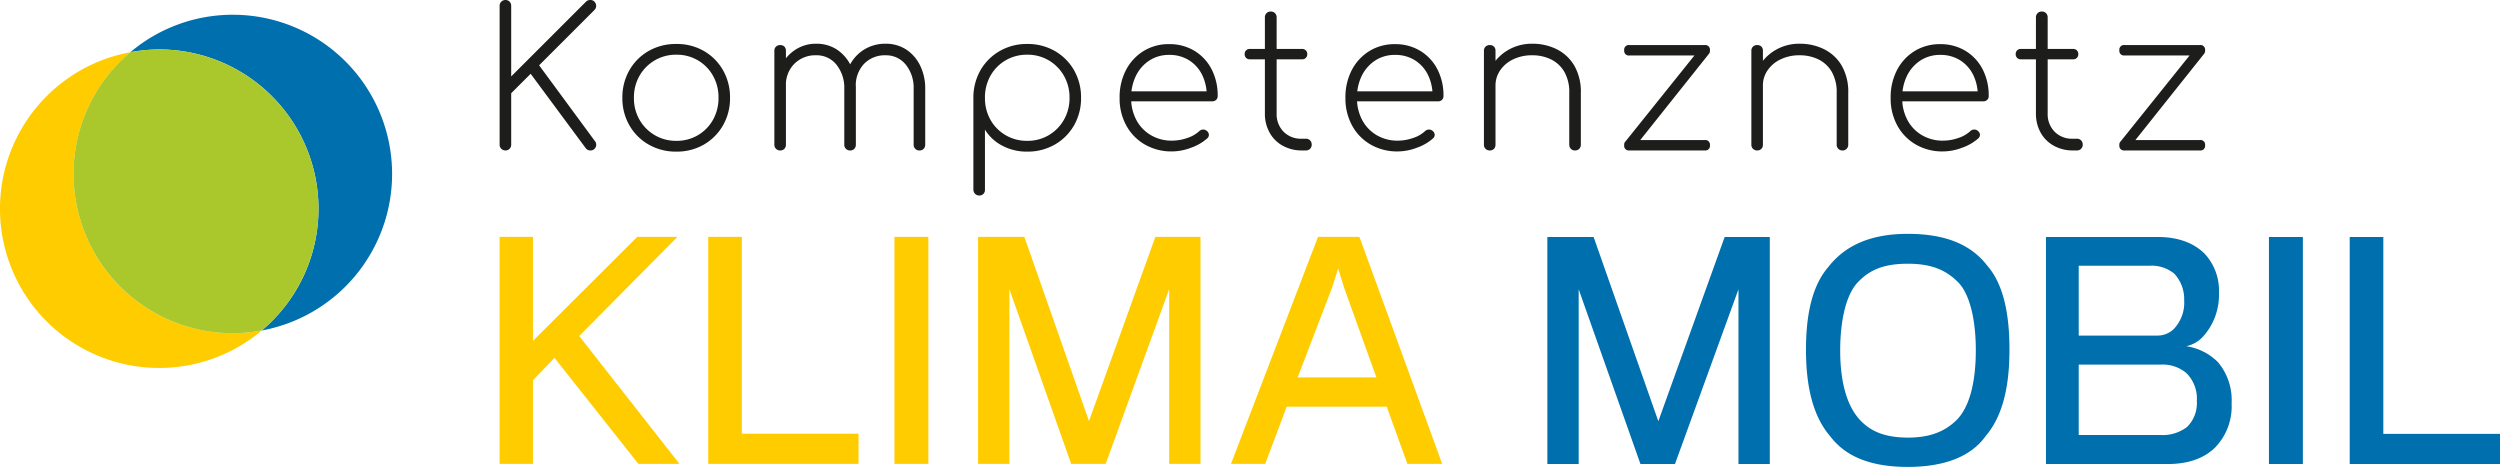 <svg xmlns="http://www.w3.org/2000/svg" xmlns:xlink="http://www.w3.org/1999/xlink" width="428.351" height="80" viewBox="0 0 428.351 80"><defs><clipPath id="a"><path d="M0,0H428.351V-80H0Z" fill="none"></path></clipPath></defs><g transform="translate(0 80)" clip-path="url(#a)"><g transform="translate(303.237 -0.493)"><path d="M0,0V-38.9H-7.731L-19.1-7.335-30.185-38.9h-7.927V0h5.367V-29.937L-22.16,0h5.911L-5.367-29.937V0ZM23.634-39.44c-6.55,0-10.832,2.117-13.59,5.662C7.382-30.725,6.2-25.949,6.2-19.549c0,6.7,1.376,11.571,4.136,14.772C13-1.23,17.378.493,23.634.493c6.3,0,10.833-1.773,13.344-5.27,2.709-3.2,4.087-7.877,4.087-14.87,0-6.647-1.231-11.374-3.792-14.329-2.759-3.592-7.093-5.464-13.639-5.464m.048,34.911c-3.793,0-6.2-.985-7.975-2.758-2.463-2.414-3.644-6.7-3.644-12.161,0-5.22,1.035-9.6,3-11.672,1.922-2.018,4.238-3.2,8.57-3.2,4.284,0,6.649,1.183,8.664,3.2C34.269-29.1,35.3-24.718,35.3-19.5c0,5.367-1.035,9.751-3.348,12.014-1.822,1.773-4.287,2.956-8.274,2.956M76.419-2.953a10.127,10.127,0,0,0,2.708-7.436,10.107,10.107,0,0,0-2.315-7.041,9.686,9.686,0,0,0-5.464-2.759A5.394,5.394,0,0,0,74.3-21.912a10.642,10.642,0,0,0,2.66-7.385A9.271,9.271,0,0,0,74.5-36.042C72.825-37.718,70.214-38.9,66.52-38.9h-19.2V0H68.2c3.741,0,6.449-1.132,8.223-2.953M71-28.066a6.534,6.534,0,0,1-1.82,4.973,4.04,4.04,0,0,1-2.906,1.083H52.932V-33.976H65.094a6.083,6.083,0,0,1,4.231,1.38A6.4,6.4,0,0,1,71-28.066m.494,21.714a6.859,6.859,0,0,1-4.58,1.378H52.932V-17.038h14.08a6.3,6.3,0,0,1,4.336,1.428,6.108,6.108,0,0,1,1.821,4.777,5.723,5.723,0,0,1-1.675,4.481M91.338-38.9H85.525V0h5.813ZM125.114,0V-5.171H105.123V-38.9h-5.76V0Z" fill="#006fad"></path></g><g transform="translate(225.832 -39.417)"><path d="M0,0-14.919,38.9h5.861l3.689-9.8H11.769l3.544,9.8h5.958L7.091,0ZM2.364,8.813l1.085-3.4L4.482,8.765,10,24.077H-3.493ZM-27.87,0-39.244,31.563-50.321,0H-58.25V38.9h5.368V8.963L-42.295,38.9h5.908L-25.506,8.963V38.9h5.369V0ZM-72.578,38.9h5.812V0h-5.812ZM-104.484,0V38.9h25.753v-5.17H-98.723V0Zm-12.163,0-17.871,17.826V0h-5.713V38.9h5.713V24.571l3.692-3.841L-116.449,38.9h7.041L-126.592,16.99-109.751,0Z" fill="#fc0"></path></g><g transform="translate(87.307 -54.501)"><path d="M0,0A.966.966,0,0,0,.28-.709V-9.524l3.336-3.333L13.023-.149a.976.976,0,0,0,.858.429A.92.92,0,0,0,14.51.049a1.018,1.018,0,0,0,.329-.611.957.957,0,0,0-.2-.742L5.067-14.311l9.476-9.472a1,1,0,0,0,.3-.761,1.1,1.1,0,0,0-.3-.675.91.91,0,0,0-.693-.28,1.235,1.235,0,0,0-.413.064.949.949,0,0,0-.348.231L.28-12.4V-24.511A.963.963,0,0,0,0-25.219a.962.962,0,0,0-.709-.28.975.975,0,0,0-.693.28.936.936,0,0,0-.3.708v23.8A.938.938,0,0,0-1.4,0,.98.98,0,0,0-.709.28.966.966,0,0,0,0,0M33.292-.726a8.837,8.837,0,0,0,3.284-3.3,9.286,9.286,0,0,0,1.2-4.7,9.353,9.353,0,0,0-1.2-4.739,8.844,8.844,0,0,0-3.284-3.3,9.236,9.236,0,0,0-4.72-1.2,9.321,9.321,0,0,0-4.738,1.2,8.786,8.786,0,0,0-3.3,3.3A9.334,9.334,0,0,0,19.328-8.73a9.267,9.267,0,0,0,1.206,4.7,8.779,8.779,0,0,0,3.3,3.3A9.312,9.312,0,0,0,28.572.479a9.227,9.227,0,0,0,4.72-1.205M24.875-2.344a7.166,7.166,0,0,1-2.61-2.639A7.392,7.392,0,0,1,21.31-8.73a7.455,7.455,0,0,1,.955-3.781,7.161,7.161,0,0,1,2.61-2.64,7.133,7.133,0,0,1,3.7-.975,7.114,7.114,0,0,1,3.713.975,7.079,7.079,0,0,1,2.576,2.64,7.5,7.5,0,0,1,.94,3.747,7.572,7.572,0,0,1-.94,3.781,7.084,7.084,0,0,1-2.576,2.639,7.1,7.1,0,0,1-3.713.976,7.115,7.115,0,0,1-3.7-.976M70.957,0a1,1,0,0,0,.264-.709v-9.54a8.919,8.919,0,0,0-.875-4.028,6.863,6.863,0,0,0-2.394-2.741,6.325,6.325,0,0,0-3.531-.989,6.855,6.855,0,0,0-3.566.941,6.775,6.775,0,0,0-2.51,2.624,8.658,8.658,0,0,0-.989,3.962h1.98a5.391,5.391,0,0,1,1.372-4.044,4.9,4.9,0,0,1,3.713-1.5A4.306,4.306,0,0,1,67.9-14.408a6.309,6.309,0,0,1,1.338,4.159v9.54a.962.962,0,0,0,.28.709.961.961,0,0,0,.709.28A.956.956,0,0,0,70.957,0M47.09,0a1,1,0,0,0,.264-.709V-16.786a.984.984,0,0,0-.264-.725.974.974,0,0,0-.727-.264.979.979,0,0,0-.708.264.945.945,0,0,0-.282.725V-.709A.959.959,0,0,0,45.655,0a.958.958,0,0,0,.708.28A.953.953,0,0,0,47.09,0M59.071,0a.991.991,0,0,0,.265-.709v-9.54a8.854,8.854,0,0,0-.876-4.028,6.854,6.854,0,0,0-2.39-2.741,6.337,6.337,0,0,0-3.534-.989,6.391,6.391,0,0,0-3.4.925,6.815,6.815,0,0,0-2.428,2.54A8.343,8.343,0,0,0,45.7-10.81h1.651a5.093,5.093,0,0,1,1.452-3.763,5.05,5.05,0,0,1,3.73-1.454,4.307,4.307,0,0,1,3.483,1.619,6.308,6.308,0,0,1,1.337,4.159v9.54a.962.962,0,0,0,.28.709.967.967,0,0,0,.709.28A.948.948,0,0,0,59.071,0M81.19,7.725a1,1,0,0,0,.265-.709v-10.3A7.648,7.648,0,0,0,84.408-.543,8.883,8.883,0,0,0,88.684.479,9.321,9.321,0,0,0,93.421-.726a8.831,8.831,0,0,0,3.3-3.3,9.3,9.3,0,0,0,1.2-4.7,9.363,9.363,0,0,0-1.2-4.739,8.838,8.838,0,0,0-3.3-3.3,9.33,9.33,0,0,0-4.737-1.2,9.232,9.232,0,0,0-4.657,1.187,8.882,8.882,0,0,0-3.284,3.219,9.427,9.427,0,0,0-1.271,4.639V7.016a1.017,1.017,0,0,0,1.718.709M84.985-2.344a7.024,7.024,0,0,1-2.59-2.639,7.5,7.5,0,0,1-.94-3.747,7.559,7.559,0,0,1,.94-3.781,7.02,7.02,0,0,1,2.59-2.64,7.145,7.145,0,0,1,3.7-.975,7.114,7.114,0,0,1,3.713.975,7.2,7.2,0,0,1,2.591,2.64,7.457,7.457,0,0,1,.957,3.781,7.393,7.393,0,0,1-.957,3.747A7.2,7.2,0,0,1,92.4-2.344a7.1,7.1,0,0,1-3.713.976,7.127,7.127,0,0,1-3.7-.976M116.758-.183a8.323,8.323,0,0,0,2.757-1.583.822.822,0,0,0,.313-.66.908.908,0,0,0-.378-.66.882.882,0,0,0-.643-.213.935.935,0,0,0-.645.279A5.519,5.519,0,0,1,116.1-1.849a7.954,7.954,0,0,1-2.591.447,6.969,6.969,0,0,1-3.631-.942A6.569,6.569,0,0,1,107.4-4.935a7.837,7.837,0,0,1-.893-3.795,8.32,8.32,0,0,1,.842-3.829,6.523,6.523,0,0,1,2.311-2.592,6.073,6.073,0,0,1,3.351-.941,6.246,6.246,0,0,1,3.449.941,6.177,6.177,0,0,1,2.262,2.592,8.113,8.113,0,0,1,.727,3.8L120.9-9.853H105.848v1.716h14.524a.971.971,0,0,0,.693-.247.876.876,0,0,0,.265-.678,9.688,9.688,0,0,0-1.056-4.6,7.934,7.934,0,0,0-2.937-3.136,8.182,8.182,0,0,0-4.325-1.14,8.155,8.155,0,0,0-4.39,1.189,8.347,8.347,0,0,0-3.005,3.251,10.09,10.09,0,0,0-1.089,4.772,9.609,9.609,0,0,0,1.155,4.752A8.386,8.386,0,0,0,108.87-.726,9.089,9.089,0,0,0,113.508.447a9.32,9.32,0,0,0,3.25-.63M136.416.28a1.015,1.015,0,0,0,.745-.28.965.965,0,0,0,.279-.709,1.012,1.012,0,0,0-.279-.744,1.015,1.015,0,0,0-.745-.28h-.724a4.116,4.116,0,0,1-3.07-1.2,4.246,4.246,0,0,1-1.189-3.12V-22.5a1,1,0,0,0-.282-.742,1,1,0,0,0-.742-.28.961.961,0,0,0-.71.28,1.007,1.007,0,0,0-.279.742V-6.057a6.611,6.611,0,0,0,.79,3.251,5.694,5.694,0,0,0,2.211,2.244,6.643,6.643,0,0,0,3.235.842Zm-.625-15.614a.876.876,0,0,0,.643-.245.879.879,0,0,0,.247-.645.878.878,0,0,0-.247-.645.868.868,0,0,0-.643-.246h-8.947a.875.875,0,0,0-.645.246.878.878,0,0,0-.247.645.879.879,0,0,0,.247.645.882.882,0,0,0,.645.245ZM155.447-.183a8.339,8.339,0,0,0,2.758-1.583.825.825,0,0,0,.311-.66.9.9,0,0,0-.38-.66.875.875,0,0,0-.642-.213.937.937,0,0,0-.644.279,5.5,5.5,0,0,1-2.062,1.171A7.969,7.969,0,0,1,152.2-1.4a6.963,6.963,0,0,1-3.631-.942,6.592,6.592,0,0,1-2.477-2.591A7.882,7.882,0,0,1,145.2-8.73a8.308,8.308,0,0,1,.842-3.829,6.547,6.547,0,0,1,2.312-2.592,6.067,6.067,0,0,1,3.353-.941,6.257,6.257,0,0,1,3.449.941,6.166,6.166,0,0,1,2.257,2.592,8.027,8.027,0,0,1,.727,3.8l1.456-1.089H144.536v1.716h14.525a.98.98,0,0,0,.695-.247.889.889,0,0,0,.262-.678,9.687,9.687,0,0,0-1.055-4.6,7.915,7.915,0,0,0-2.938-3.136,8.178,8.178,0,0,0-4.322-1.14,8.174,8.174,0,0,0-4.394,1.189,8.339,8.339,0,0,0-3,3.251,10.078,10.078,0,0,0-1.091,4.772,9.609,9.609,0,0,0,1.156,4.752,8.352,8.352,0,0,0,3.187,3.252A9.075,9.075,0,0,0,152.2.447a9.326,9.326,0,0,0,3.251-.63M183.277,0a.965.965,0,0,0,.279-.709v-8.88a9,9,0,0,0-1.088-4.606,7.239,7.239,0,0,0-2.987-2.839,9.256,9.256,0,0,0-4.278-.973,8.009,8.009,0,0,0-3.86.941,7.79,7.79,0,0,0-2.84,2.574,7.352,7.352,0,0,0-1.22,3.682h1.651a4.559,4.559,0,0,1,.825-2.674A5.564,5.564,0,0,1,172-15.348a7.329,7.329,0,0,1,3.2-.679,7.268,7.268,0,0,1,3.254.71,5.362,5.362,0,0,1,2.275,2.131,6.949,6.949,0,0,1,.843,3.6v8.88a.965.965,0,0,0,.279.709.97.97,0,0,0,.711.28.974.974,0,0,0,.712-.28M168.67,0a1,1,0,0,0,.264-.709V-16.786a.984.984,0,0,0-.264-.725.983.983,0,0,0-.73-.264.984.984,0,0,0-.708.264.942.942,0,0,0-.282.725V-.709a.955.955,0,0,0,.282.709.963.963,0,0,0,.708.28.961.961,0,0,0,.73-.28m36.869-16.323-1.385-1.09L191.181-1.236l1.946.494ZM204.784.28a.787.787,0,0,0,.888-.891.786.786,0,0,0-.888-.89H191.875a.785.785,0,0,0-.89.89.786.786,0,0,0,.89.891Zm0-16.273a.787.787,0,0,0,.888-.891.786.786,0,0,0-.888-.891H191.875a.785.785,0,0,0-.89.891.786.786,0,0,0,.89.891ZM229.092,0a.963.963,0,0,0,.282-.709v-8.88a9,9,0,0,0-1.088-4.606,7.2,7.2,0,0,0-2.989-2.839,9.245,9.245,0,0,0-4.276-.973,8.009,8.009,0,0,0-3.86.941,7.773,7.773,0,0,0-2.837,2.574A7.346,7.346,0,0,0,213.1-10.81h1.649a4.58,4.58,0,0,1,.825-2.674,5.59,5.59,0,0,1,2.246-1.864,7.335,7.335,0,0,1,3.2-.679,7.245,7.245,0,0,1,3.251.71,5.335,5.335,0,0,1,2.278,2.131,6.949,6.949,0,0,1,.843,3.6v8.88a.955.955,0,0,0,.282.709.965.965,0,0,0,.71.28.959.959,0,0,0,.707-.28m-14.6,0a.993.993,0,0,0,.262-.709V-16.786a.979.979,0,0,0-.262-.725.977.977,0,0,0-.727-.264.989.989,0,0,0-.711.264.951.951,0,0,0-.28.725V-.709a.966.966,0,0,0,.28.709.969.969,0,0,0,.711.28.956.956,0,0,0,.727-.28m34.378-.183a8.39,8.39,0,0,0,2.76-1.583.831.831,0,0,0,.311-.66.9.9,0,0,0-.38-.66.883.883,0,0,0-.645-.213.943.943,0,0,0-.644.279,5.481,5.481,0,0,1-2.06,1.171,7.972,7.972,0,0,1-2.591.447,6.953,6.953,0,0,1-3.631-.942,6.562,6.562,0,0,1-2.476-2.591,7.826,7.826,0,0,1-.893-3.795,8.3,8.3,0,0,1,.842-3.829,6.54,6.54,0,0,1,2.309-2.592,6.082,6.082,0,0,1,3.351-.941,6.258,6.258,0,0,1,3.452.941,6.191,6.191,0,0,1,2.259,2.592,8.027,8.027,0,0,1,.727,3.8l1.454-1.089H237.957v1.716h14.524a.981.981,0,0,0,.694-.247.886.886,0,0,0,.264-.678,9.665,9.665,0,0,0-1.058-4.6,7.906,7.906,0,0,0-2.937-3.136,8.172,8.172,0,0,0-4.325-1.14,8.178,8.178,0,0,0-4.391,1.189,8.313,8.313,0,0,0-3,3.251,10.067,10.067,0,0,0-1.091,4.772,9.629,9.629,0,0,0,1.153,4.752,8.384,8.384,0,0,0,3.189,3.252A9.081,9.081,0,0,0,245.617.447a9.319,9.319,0,0,0,3.249-.63M268.524.28a1,1,0,0,0,.742-.28.963.963,0,0,0,.282-.709,1.01,1.01,0,0,0-.282-.744,1,1,0,0,0-.742-.28H267.8a4.125,4.125,0,0,1-3.069-1.2,4.258,4.258,0,0,1-1.189-3.12V-22.5a1.007,1.007,0,0,0-.279-.742,1.008,1.008,0,0,0-.743-.28.958.958,0,0,0-.709.28,1,1,0,0,0-.28.742V-6.057a6.654,6.654,0,0,0,.789,3.251,5.715,5.715,0,0,0,2.214,2.244,6.628,6.628,0,0,0,3.232.842ZM267.9-15.334a.871.871,0,0,0,.643-.245.872.872,0,0,0,.248-.645.87.87,0,0,0-.248-.645.864.864,0,0,0-.643-.246h-8.944a.871.871,0,0,0-.645.246.867.867,0,0,0-.249.645.869.869,0,0,0,.249.645.879.879,0,0,0,.645.245Zm22.48-.989-1.386-1.09L276.017-1.236l1.949.494Zm-.76,16.6a.788.788,0,0,0,.893-.891.787.787,0,0,0-.893-.89h-12.9a.787.787,0,0,0-.893.89.788.788,0,0,0,.893.891Zm0-16.273a.789.789,0,0,0,.893-.891.787.787,0,0,0-.893-.891h-12.9a.787.787,0,0,0-.893.891.789.789,0,0,0,.893.891Z" fill="#1d1d1b"></path></g><g transform="translate(22.332 -71.054)"><path d="M0,0A27.276,27.276,0,1,0,22.52,47.68,27.266,27.266,0,0,1,0,0" fill="#fc0"></path></g><g transform="translate(67.182 -50.188)"><path d="M0,0A27.285,27.285,0,0,0-27.285-27.285a27.165,27.165,0,0,0-17.564,6.418,27.321,27.321,0,0,1,4.953-.471A27.287,27.287,0,0,1-12.609,5.95a27.21,27.21,0,0,1-9.722,20.864A27.277,27.277,0,0,0,0,0" fill="#006fad"></path></g><g transform="translate(39.89 -22.904)"><path d="M0,0A27.239,27.239,0,0,0,4.956-.471a27.218,27.218,0,0,0,9.72-20.866A27.285,27.285,0,0,0-12.609-48.622a27.337,27.337,0,0,0-4.956.472,27.213,27.213,0,0,0-9.72,20.867A27.283,27.283,0,0,0,0,0" fill="#aac82c"></path></g></g></svg>